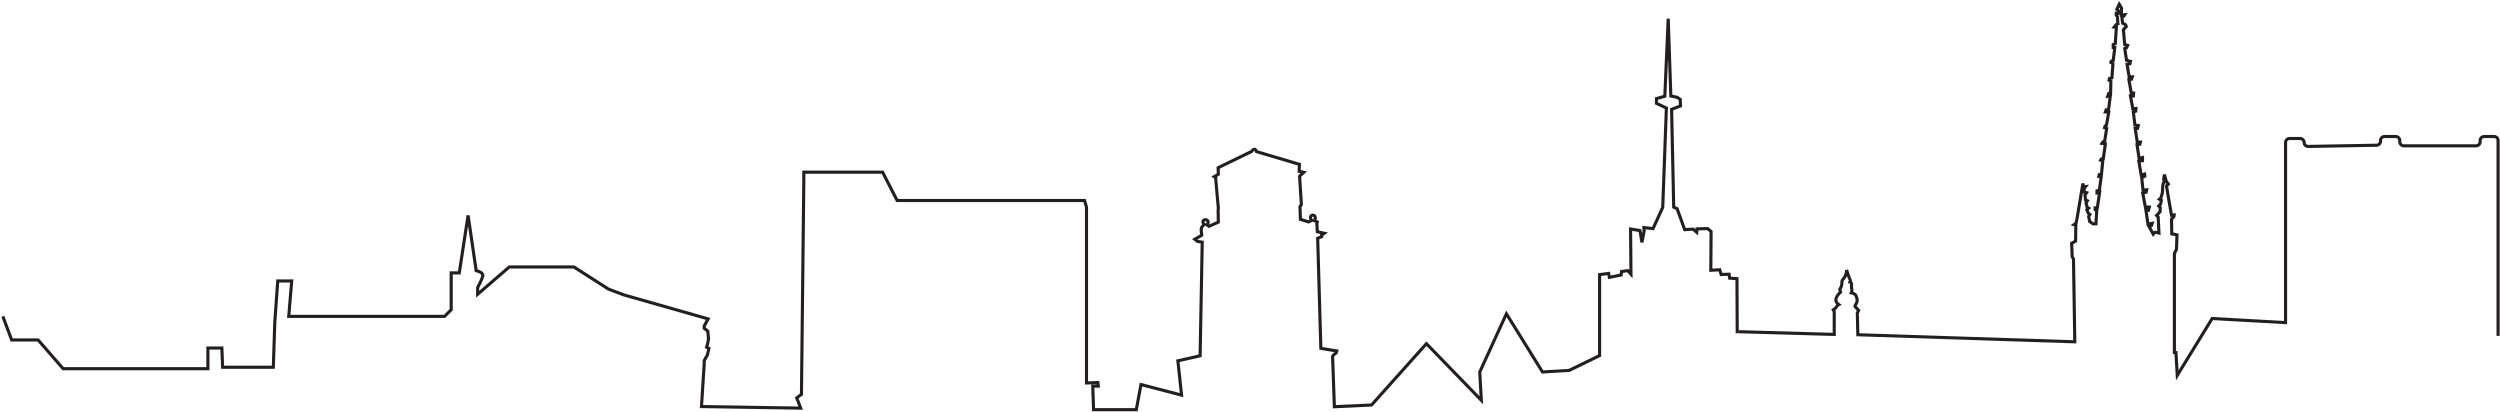<?xml version="1.0" encoding="UTF-8"?>
<svg width="1201px" height="198px" viewBox="0 0 1201 198" version="1.1" xmlns="http://www.w3.org/2000/svg" xmlns:xlink="http://www.w3.org/1999/xlink">
    <!-- Generator: Sketch 47.1 (45422) - http://www.bohemiancoding.com/sketch -->
    <title>Page 1</title>
    <desc>Created with Sketch.</desc>
    <defs></defs>
    <g  stroke="none" stroke-width="1" fill="none" fill-rule="evenodd">
        <g id="05-over" transform="translate(-350, -1890)" stroke="#231F20" stroke-width="1.5">
            <g id="Page-1" transform="translate(351, 1892)">
                <path d="M834.135,157.349 L880.158,158.652 L880.158,147.673 L879.704,146.846 C879.704,146.846 880.96,146.091 881.211,145.461 C881.462,144.832 882.341,144.328 882.341,144.328 C882.341,144.328 880.834,143.32 880.96,141.936 C881.085,140.55 882.215,139.166 883.22,138.284 L882.843,137.024 C882.843,137.024 883.597,135.765 883.722,135.011 C883.848,134.255 883.848,133.877 883.848,133.877 C883.848,133.877 883.848,132.618 884.224,132.366 C884.601,132.114 886.108,130.226 886.108,127.707 C886.108,127.707 887.364,131.736 887.74,132.24 C888.117,132.744 887.74,133.499 887.74,133.499 C887.74,133.499 888.494,133.751 888.494,134.507 C888.494,135.262 888.368,136.521 888.62,137.024 C888.871,137.528 888.368,138.662 888.368,138.662 C888.368,138.662 889.75,138.913 890.377,139.669 C891.005,140.424 891.508,142.565 890.88,143.573 C890.252,144.579 890.126,145.209 890.126,145.209 L891.884,147.098 L891.257,148.357 L891.508,158.808 L995.732,162.207 L995.104,122.419 L994.476,121.286 L994.225,114.864 L996.108,113.857 L996.234,106.176 L995.355,105.924 L996.359,105.169 L996.987,101.895 L999.625,86.155 L1000.001,87.793 L1000.88,87.667 L1000.127,88.674 L1000.378,90.311 L1001.382,90.563 L1000.629,91.696 L1000.88,94.088 L1001.759,94.466 L1001.131,95.473 L1001.633,97.488 L1002.387,97.991 L1001.508,98.747 L1002.261,100.51 L1003.015,101.014 L1002.387,102.021 L1002.889,104.413 L1004.522,105.546 L1005.903,105.546 L1006.279,99.125 L1005.526,98.747 L1005.526,97.865 L1006.531,97.991 L1007.661,90.437 L1006.405,90.689 L1006.405,89.681 L1007.535,89.429 L1008.415,82.882 L1007.285,82.756 L1007.535,81.875 L1008.54,81.749 L1009.167,75.327 L1008.163,74.95 L1008.54,74.32 L1009.419,74.194 L1010.424,67.143 L1008.791,66.891 L1009.293,66.136 L1010.047,66.01 L1011.051,59.714 L1010.047,59.336 L1010.298,58.581 L1010.926,58.203 L1012.056,51.907 L1010.424,51.781 L1010.8,50.774 L1011.93,50.774 L1012.809,43.975 L1011.553,44.226 L1012.056,42.842 L1012.935,42.715 L1013.061,37.05 L1012.182,36.545 L1012.433,35.664 L1013.563,35.413 L1014.065,28.613 L1013.061,27.984 L1013.312,27.354 L1014.191,27.102 L1014.945,20.807 L1014.191,20.807 L1014.191,19.422 L1015.195,18.918 L1015.698,11.111 L1014.693,10.985 L1015.698,9.726 L1016.451,9.475 L1016.2,6.075 L1015.572,5.067 L1015.698,4.312 L1016.577,4.437 L1016.827,3.305 L1015.949,2.423 L1017.079,0.031 L1018.209,1.92 L1018.083,5.193 L1019.715,5.067 L1019.213,5.823 L1018.335,6.201 L1018.711,9.097 L1020.093,9.852 L1020.469,10.734 L1019.088,12.245 L1019.715,19.422 L1021.097,19.799 L1020.595,20.933 L1019.715,21.311 L1020.595,26.977 L1022.479,27.48 L1022.227,28.613 L1020.846,28.865 L1021.851,34.909 L1023.357,34.909 L1022.981,36.042 L1021.725,36.294 L1022.855,42.59 L1023.985,42.715 L1023.86,44.1 L1022.479,44.1 L1023.609,50.27 L1025.116,50.145 L1024.989,51.404 L1023.86,51.781 L1024.613,58.077 L1026.246,58.329 L1025.869,59.714 L1024.739,59.714 L1025.743,66.261 L1027.25,66.261 L1026.999,67.269 L1025.618,67.521 L1026.622,74.068 L1028.255,73.691 L1028.255,75.201 L1026.497,75.453 L1027.627,82.126 L1029.259,81.623 L1029.385,82.63 L1027.878,83.386 L1028.506,89.304 L1030.264,89.178 L1030.013,90.311 L1028.38,90.814 L1029.636,97.488 L1031.52,97.488 L1031.143,98.999 L1029.887,98.873 L1030.892,105.672 L1032.901,105.295 L1032.524,106.428 L1031.394,106.805 L1033.403,110.457 C1033.403,110.457 1034.031,109.576 1034.408,109.576 C1034.784,109.576 1036.166,109.954 1036.166,109.954 L1035.789,102.273 L1035.035,101.517 L1036.668,99.754 L1036.794,97.74 L1036.04,96.984 L1036.919,96.103 L1037.296,94.214 L1036.417,93.71 L1037.045,93.207 L1037.798,90.689 L1038.05,86.66 L1038.677,85.274 L1038.426,83.889 L1038.803,81.875 L1039.682,85.148 L1040.686,86.408 L1039.807,87.289 L1040.309,90.563 L1042.193,101.391 L1043.449,101.266 L1043.324,102.147 L1042.193,103.28 L1042.318,110.331 L1044.83,110.835 L1044.579,117.76 L1043.574,119.775 L1043.574,167.37 L1044.328,167.37 L1044.956,178.324 L1061.725,151.01 L1096.976,152.979 L1096.976,66.438 C1096.976,65.387 1097.825,64.535 1098.874,64.535 L1102.4,64.535 L1104.012,64.535 C1105.06,64.535 1105.91,65.387 1105.91,66.438 C1105.91,67.502 1106.779,68.36 1107.84,68.341 L1140.736,67.767 C1141.771,67.749 1142.601,66.902 1142.601,65.864 L1142.601,65.479 C1142.601,64.428 1143.45,63.576 1144.499,63.576 L1149.956,63.576 C1151.004,63.576 1151.854,64.428 1151.854,65.479 L1151.854,66.152 C1151.854,67.203 1152.703,68.054 1153.751,68.054 L1188.562,68.054 C1189.61,68.054 1190.459,67.203 1190.459,66.152 L1190.459,65.479 C1190.459,64.428 1191.309,63.576 1192.357,63.576 L1197.177,63.576 C1198.224,63.576 1199.074,64.428 1199.074,65.479 L1199.074,159.352" id="Stroke-1"></path>
                <path d="M833.562,158.062 L833.436,131.872 L829.92,131.62 L829.668,129.731 L826.027,129.857 L826.027,130.486 L825.148,127.59 L820.879,127.843 L821.004,109.207 L819.372,107.822 L814.223,107.948 L814.098,109.585 L812.34,108.074 L808.322,108.326 L804.68,98.253 L803.048,97.497 L802.043,50.531 L806.312,48.894 L806.187,45.747 L804.68,44.739 L801.666,44.11 L800.411,6.965 L798.778,44.236 L794.76,45.369 L794.76,47.635 L799.531,49.902 L797.774,97.623 L793.127,107.822 L788.732,107.318 L788.858,108.829 L787.791,114.433 L786.849,108.767 L782.329,108.011 L782.517,129.731 L781.009,128.031 L777.996,128.409 L777.807,130.109 L772.157,131.242 L771.781,129.353 L767.448,129.92 L767.448,168.827 L752.819,175.941 L740.01,176.697 L722.682,148.744 L709.874,176.697 L710.627,190.295 L684.257,163.098 L657.887,192.562 L640.03,193.391 L639.171,169.174 L639.839,168.313 L640.889,167.547 L641.176,166.59 L633.539,165.346 L632.011,112.463 L633.921,111.697 L633.921,110.931 L635.161,110.07 L631.821,109.304 L631.63,105.475 L631.821,104.614 L630.293,103.944 C630.293,103.944 630.962,103.465 630.866,102.604 C630.771,101.742 630.484,101.455 629.816,101.359 C629.148,101.264 628.671,101.647 628.575,102.316 C628.479,102.986 629.052,103.944 629.052,103.944 L627.62,104.614 L623.707,103.369 L623.516,97.243 L624.184,96.286 L623.325,82.694 L624.279,81.737 L625.33,80.78 L623.134,80.301 L623.229,76.951 L602.61,70.825 C602.61,70.825 602.228,69.581 601.56,69.676 C600.892,69.772 600.319,70.729 600.319,70.729 L584.187,78.578 L584.282,81.737 L582.277,82.885 L583.041,83.46 L583.041,84.13 L584.282,98.009 L584.187,98.966 L584.282,104.709 L579.796,106.719 L578.745,105.954 C578.745,105.954 579.318,105.475 579.414,104.9 C579.509,104.326 579.128,103.752 578.364,103.561 C577.6,103.369 576.837,103.944 576.837,104.518 C576.837,105.093 577.504,105.858 577.504,105.858 L576.423,106.943 L576.041,108.091 L576.295,111.027 L572.986,112.941 L574.259,113.962 L576.55,114.346 L575.532,168.919 L564.84,171.344 L564.968,172.365 L566.622,187.808 L547.133,182.741 L544.872,194.819 L524.346,194.819 L523.97,183.486 L526.607,183.486 L526.418,181.786 L520.956,181.975 L520.956,97.528 L520.014,94.317 L429.979,94.317 L423.011,80.718 L385.151,80.718 L385.151,84.685 L384.02,187.453 L381.76,189.152 L383.643,194.063 L335.989,193.307 L337.308,172.721 L337.308,171.21 L338.815,168.565 L339.568,165.354 L338.438,164.788 L339.003,162.899 L339.38,160.633 L339.003,157.044 L337.308,155.722 L337.308,154.589 L339.191,151.19 L298.694,139.668 L291.31,136.884 L274.715,126.262 L243.643,126.262 L228.461,139.362 L228.461,136.176 C228.461,136.176 230.58,132.281 230.932,130.511 C231.286,128.741 227.755,128.033 227.755,128.033 L223.871,101.479 L219.634,129.095 L215.75,129.095 L215.75,146.797 L212.572,149.984 L137.718,149.984 L139.13,132.989 L132.422,132.989 L131.01,152.816 L130.303,174.413 L105.94,174.413 L105.588,165.208 L98.879,165.208 L98.879,175.121 L29.321,175.121 L17.316,161.313 L4.605,161.313 L0.368,149.984" id="Stroke-3"></path>
            </g>
        </g>
    </g>
</svg>